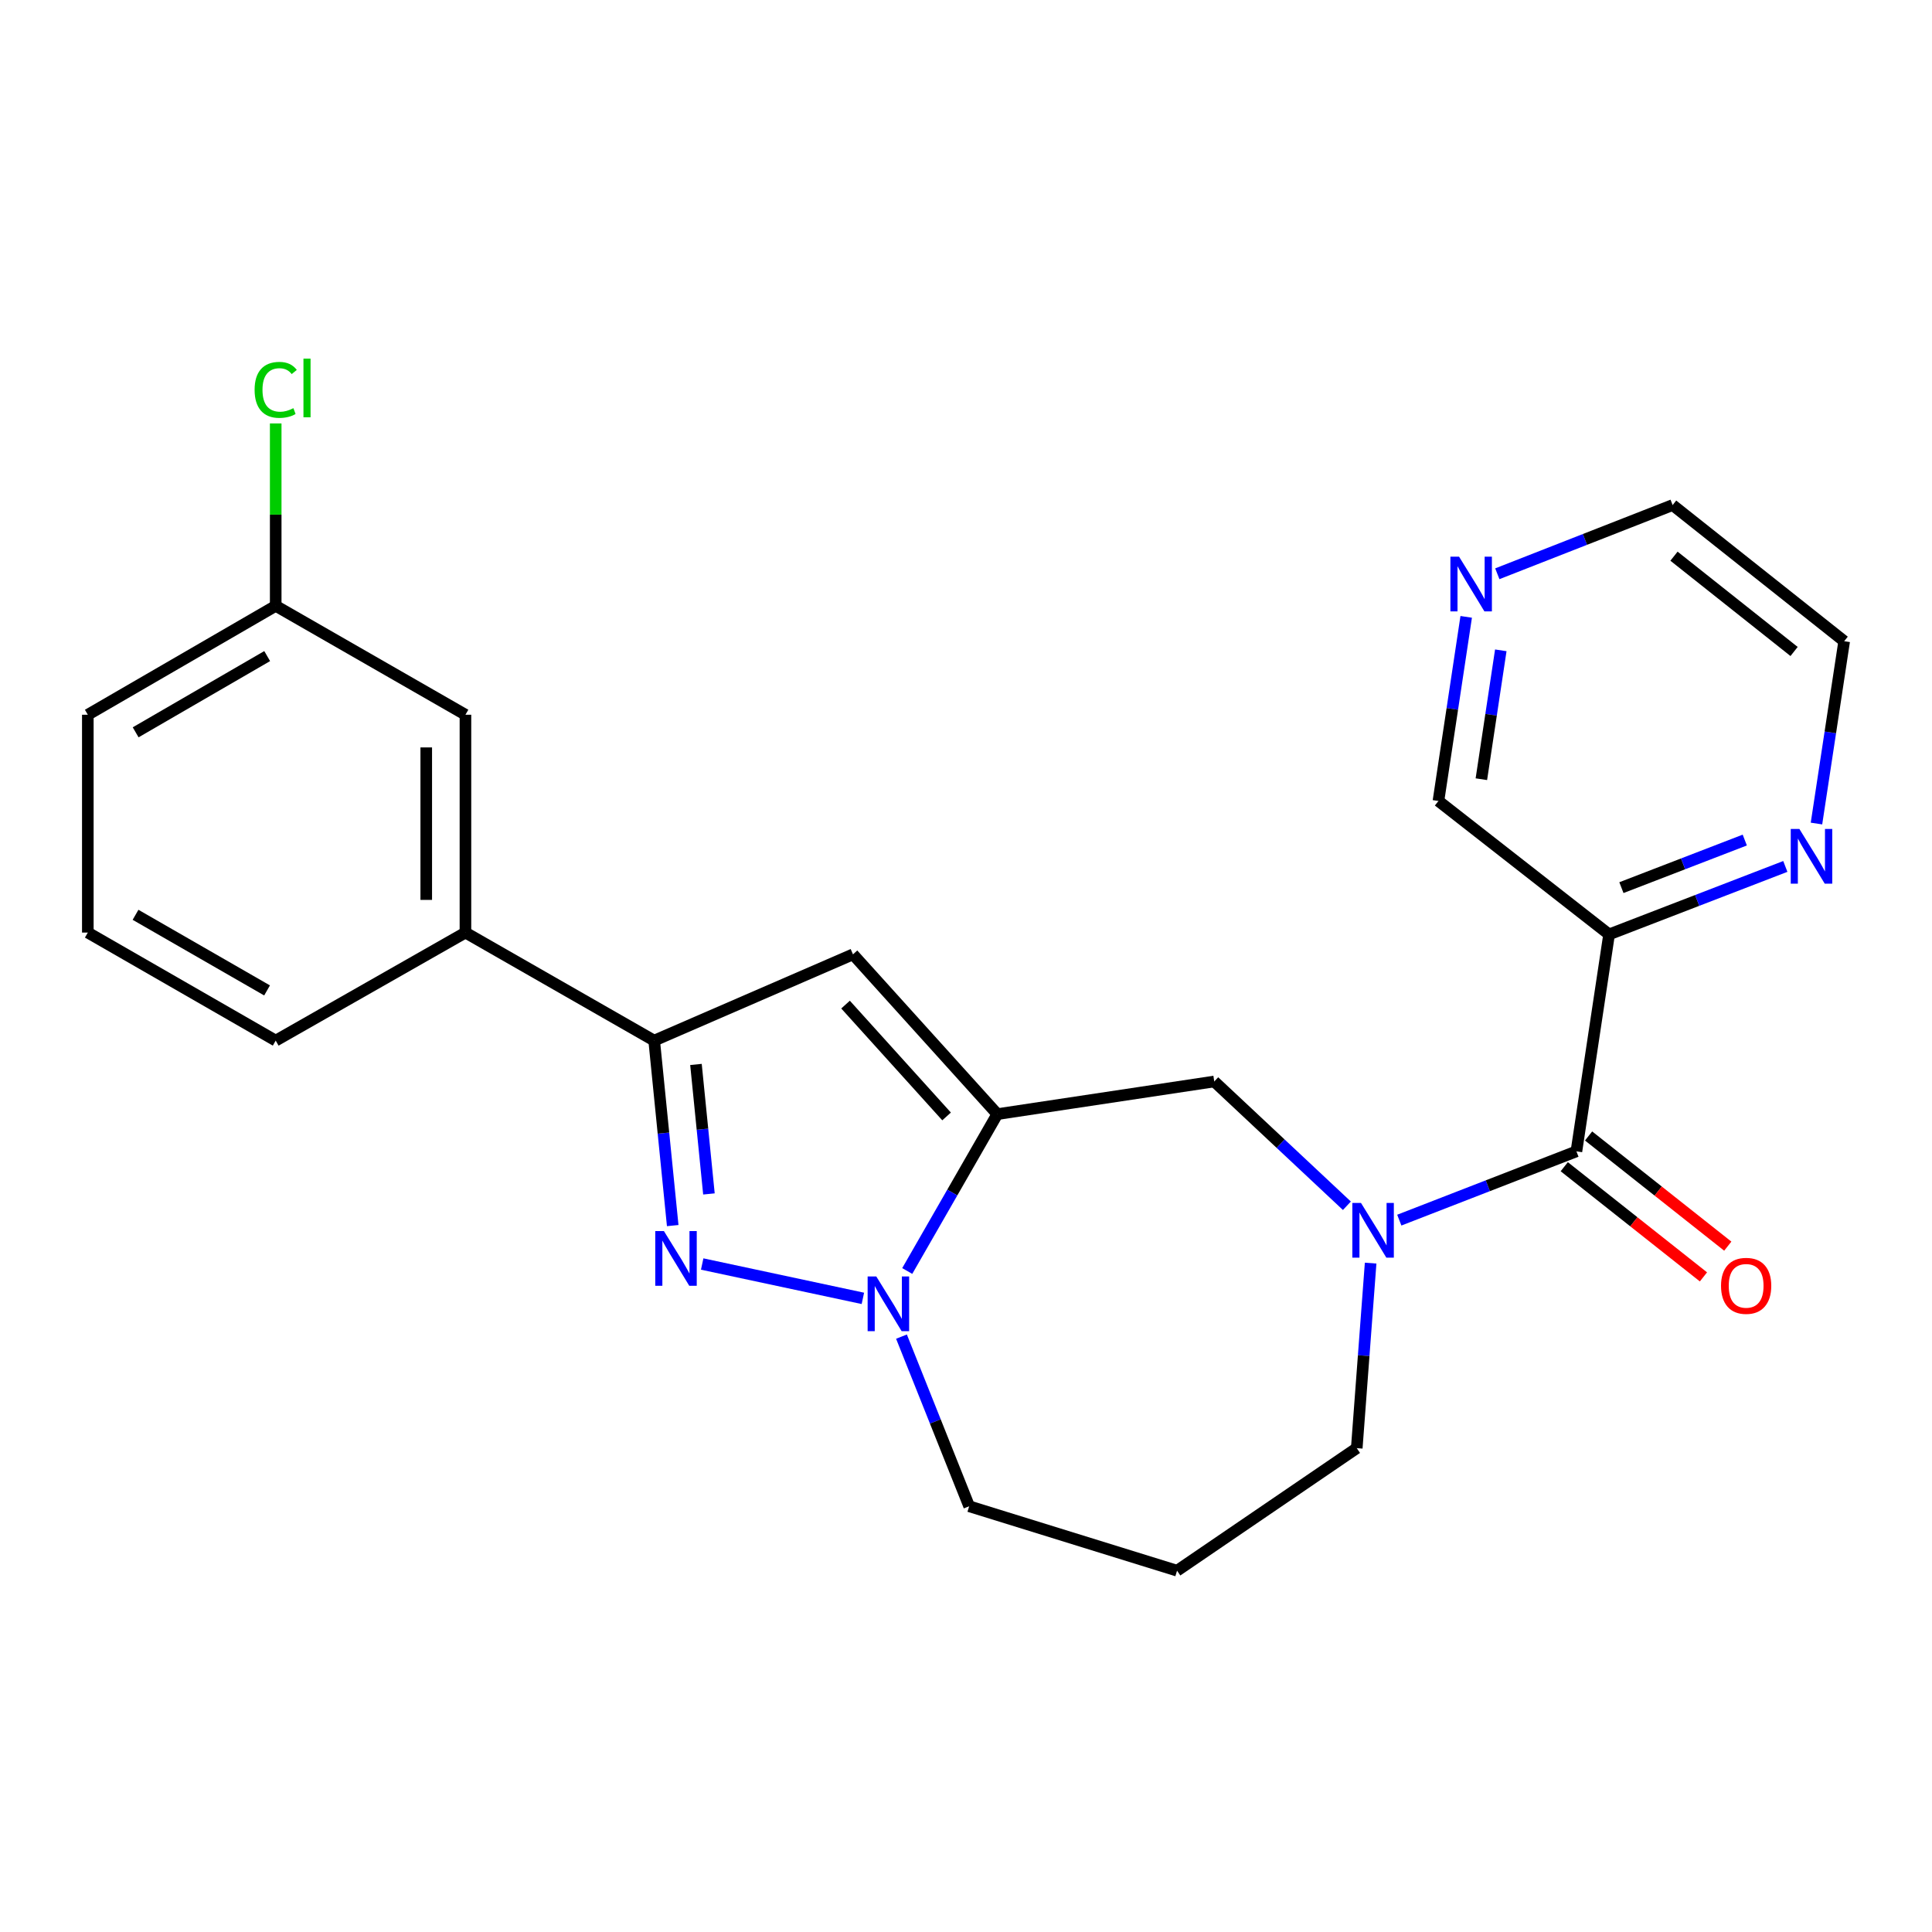 <?xml version='1.0' encoding='iso-8859-1'?>
<svg version='1.1' baseProfile='full'
              xmlns='http://www.w3.org/2000/svg'
                      xmlns:rdkit='http://www.rdkit.org/xml'
                      xmlns:xlink='http://www.w3.org/1999/xlink'
                  xml:space='preserve'
width='1000px' height='1000px' viewBox='0 0 1000 1000'>
<!-- END OF HEADER -->
<rect style='opacity:1.0;fill:#FFFFFF;stroke:none' width='1000' height='1000' x='0' y='0'> </rect>
<path class='bond-1' d='M 516.208,576.671 L 492.897,617.268' style='fill:none;fill-rule:evenodd;stroke:#000000;stroke-width:6px;stroke-linecap:butt;stroke-linejoin:miter;stroke-opacity:1' />
<path class='bond-1' d='M 492.897,617.268 L 469.585,657.866' style='fill:none;fill-rule:evenodd;stroke:#0000FF;stroke-width:6px;stroke-linecap:butt;stroke-linejoin:miter;stroke-opacity:1' />
<path class='bond-2' d='M 516.208,576.671 L 441.501,493.972' style='fill:none;fill-rule:evenodd;stroke:#000000;stroke-width:6px;stroke-linecap:butt;stroke-linejoin:miter;stroke-opacity:1' />
<path class='bond-2' d='M 489.947,577.866 L 437.652,519.977' style='fill:none;fill-rule:evenodd;stroke:#000000;stroke-width:6px;stroke-linecap:butt;stroke-linejoin:miter;stroke-opacity:1' />
<path class='bond-6' d='M 516.208,576.671 L 628.495,559.775' style='fill:none;fill-rule:evenodd;stroke:#000000;stroke-width:6px;stroke-linecap:butt;stroke-linejoin:miter;stroke-opacity:1' />
<path class='bond-0' d='M 363.448,654.252 L 446.624,672.034' style='fill:none;fill-rule:evenodd;stroke:#0000FF;stroke-width:6px;stroke-linecap:butt;stroke-linejoin:miter;stroke-opacity:1' />
<path class='bond-24' d='M 348.195,634.363 L 343.399,586.49' style='fill:none;fill-rule:evenodd;stroke:#0000FF;stroke-width:6px;stroke-linecap:butt;stroke-linejoin:miter;stroke-opacity:1' />
<path class='bond-24' d='M 343.399,586.49 L 338.604,538.618' style='fill:none;fill-rule:evenodd;stroke:#000000;stroke-width:6px;stroke-linecap:butt;stroke-linejoin:miter;stroke-opacity:1' />
<path class='bond-24' d='M 366.944,617.979 L 363.587,584.468' style='fill:none;fill-rule:evenodd;stroke:#0000FF;stroke-width:6px;stroke-linecap:butt;stroke-linejoin:miter;stroke-opacity:1' />
<path class='bond-24' d='M 363.587,584.468 L 360.23,550.957' style='fill:none;fill-rule:evenodd;stroke:#000000;stroke-width:6px;stroke-linecap:butt;stroke-linejoin:miter;stroke-opacity:1' />
<path class='bond-14' d='M 466.605,691.837 L 484.125,735.737' style='fill:none;fill-rule:evenodd;stroke:#0000FF;stroke-width:6px;stroke-linecap:butt;stroke-linejoin:miter;stroke-opacity:1' />
<path class='bond-14' d='M 484.125,735.737 L 501.646,779.636' style='fill:none;fill-rule:evenodd;stroke:#000000;stroke-width:6px;stroke-linecap:butt;stroke-linejoin:miter;stroke-opacity:1' />
<path class='bond-4' d='M 441.501,493.972 L 338.604,538.618' style='fill:none;fill-rule:evenodd;stroke:#000000;stroke-width:6px;stroke-linecap:butt;stroke-linejoin:miter;stroke-opacity:1' />
<path class='bond-3' d='M 697.153,624.102 L 662.824,591.938' style='fill:none;fill-rule:evenodd;stroke:#0000FF;stroke-width:6px;stroke-linecap:butt;stroke-linejoin:miter;stroke-opacity:1' />
<path class='bond-3' d='M 662.824,591.938 L 628.495,559.775' style='fill:none;fill-rule:evenodd;stroke:#000000;stroke-width:6px;stroke-linecap:butt;stroke-linejoin:miter;stroke-opacity:1' />
<path class='bond-5' d='M 724.272,631.537 L 770.111,613.735' style='fill:none;fill-rule:evenodd;stroke:#0000FF;stroke-width:6px;stroke-linecap:butt;stroke-linejoin:miter;stroke-opacity:1' />
<path class='bond-5' d='M 770.111,613.735 L 815.951,595.934' style='fill:none;fill-rule:evenodd;stroke:#000000;stroke-width:6px;stroke-linecap:butt;stroke-linejoin:miter;stroke-opacity:1' />
<path class='bond-13' d='M 709.436,653.791 L 705.846,701.677' style='fill:none;fill-rule:evenodd;stroke:#0000FF;stroke-width:6px;stroke-linecap:butt;stroke-linejoin:miter;stroke-opacity:1' />
<path class='bond-13' d='M 705.846,701.677 L 702.256,749.564' style='fill:none;fill-rule:evenodd;stroke:#000000;stroke-width:6px;stroke-linecap:butt;stroke-linejoin:miter;stroke-opacity:1' />
<path class='bond-8' d='M 338.604,538.618 L 240.913,482.7' style='fill:none;fill-rule:evenodd;stroke:#000000;stroke-width:6px;stroke-linecap:butt;stroke-linejoin:miter;stroke-opacity:1' />
<path class='bond-7' d='M 815.951,595.934 L 832.858,483.647' style='fill:none;fill-rule:evenodd;stroke:#000000;stroke-width:6px;stroke-linecap:butt;stroke-linejoin:miter;stroke-opacity:1' />
<path class='bond-10' d='M 809.655,603.888 L 845.68,632.401' style='fill:none;fill-rule:evenodd;stroke:#000000;stroke-width:6px;stroke-linecap:butt;stroke-linejoin:miter;stroke-opacity:1' />
<path class='bond-10' d='M 845.68,632.401 L 881.704,660.915' style='fill:none;fill-rule:evenodd;stroke:#FF0000;stroke-width:6px;stroke-linecap:butt;stroke-linejoin:miter;stroke-opacity:1' />
<path class='bond-10' d='M 822.247,587.979 L 858.272,616.493' style='fill:none;fill-rule:evenodd;stroke:#000000;stroke-width:6px;stroke-linecap:butt;stroke-linejoin:miter;stroke-opacity:1' />
<path class='bond-10' d='M 858.272,616.493 L 894.296,645.007' style='fill:none;fill-rule:evenodd;stroke:#FF0000;stroke-width:6px;stroke-linecap:butt;stroke-linejoin:miter;stroke-opacity:1' />
<path class='bond-9' d='M 832.858,483.647 L 878.469,466.055' style='fill:none;fill-rule:evenodd;stroke:#000000;stroke-width:6px;stroke-linecap:butt;stroke-linejoin:miter;stroke-opacity:1' />
<path class='bond-9' d='M 878.469,466.055 L 924.08,448.464' style='fill:none;fill-rule:evenodd;stroke:#0000FF;stroke-width:6px;stroke-linecap:butt;stroke-linejoin:miter;stroke-opacity:1' />
<path class='bond-9' d='M 839.241,459.44 L 871.168,447.126' style='fill:none;fill-rule:evenodd;stroke:#000000;stroke-width:6px;stroke-linecap:butt;stroke-linejoin:miter;stroke-opacity:1' />
<path class='bond-9' d='M 871.168,447.126 L 903.096,434.812' style='fill:none;fill-rule:evenodd;stroke:#0000FF;stroke-width:6px;stroke-linecap:butt;stroke-linejoin:miter;stroke-opacity:1' />
<path class='bond-17' d='M 832.858,483.647 L 744.535,414.586' style='fill:none;fill-rule:evenodd;stroke:#000000;stroke-width:6px;stroke-linecap:butt;stroke-linejoin:miter;stroke-opacity:1' />
<path class='bond-11' d='M 240.913,482.7 L 240.913,369.951' style='fill:none;fill-rule:evenodd;stroke:#000000;stroke-width:6px;stroke-linecap:butt;stroke-linejoin:miter;stroke-opacity:1' />
<path class='bond-11' d='M 220.625,465.788 L 220.625,386.864' style='fill:none;fill-rule:evenodd;stroke:#000000;stroke-width:6px;stroke-linecap:butt;stroke-linejoin:miter;stroke-opacity:1' />
<path class='bond-19' d='M 240.913,482.7 L 142.705,538.618' style='fill:none;fill-rule:evenodd;stroke:#000000;stroke-width:6px;stroke-linecap:butt;stroke-linejoin:miter;stroke-opacity:1' />
<path class='bond-21' d='M 940.206,426.263 L 947.376,379.075' style='fill:none;fill-rule:evenodd;stroke:#0000FF;stroke-width:6px;stroke-linecap:butt;stroke-linejoin:miter;stroke-opacity:1' />
<path class='bond-21' d='M 947.376,379.075 L 954.545,331.888' style='fill:none;fill-rule:evenodd;stroke:#000000;stroke-width:6px;stroke-linecap:butt;stroke-linejoin:miter;stroke-opacity:1' />
<path class='bond-16' d='M 240.913,369.951 L 142.705,313.583' style='fill:none;fill-rule:evenodd;stroke:#000000;stroke-width:6px;stroke-linecap:butt;stroke-linejoin:miter;stroke-opacity:1' />
<path class='bond-12' d='M 758.902,319.288 L 751.719,366.937' style='fill:none;fill-rule:evenodd;stroke:#0000FF;stroke-width:6px;stroke-linecap:butt;stroke-linejoin:miter;stroke-opacity:1' />
<path class='bond-12' d='M 751.719,366.937 L 744.535,414.586' style='fill:none;fill-rule:evenodd;stroke:#000000;stroke-width:6px;stroke-linecap:butt;stroke-linejoin:miter;stroke-opacity:1' />
<path class='bond-12' d='M 776.809,336.607 L 771.781,369.962' style='fill:none;fill-rule:evenodd;stroke:#0000FF;stroke-width:6px;stroke-linecap:butt;stroke-linejoin:miter;stroke-opacity:1' />
<path class='bond-12' d='M 771.781,369.962 L 766.752,403.316' style='fill:none;fill-rule:evenodd;stroke:#000000;stroke-width:6px;stroke-linecap:butt;stroke-linejoin:miter;stroke-opacity:1' />
<path class='bond-22' d='M 775.005,296.982 L 820.377,279.2' style='fill:none;fill-rule:evenodd;stroke:#0000FF;stroke-width:6px;stroke-linecap:butt;stroke-linejoin:miter;stroke-opacity:1' />
<path class='bond-22' d='M 820.377,279.2 L 865.749,261.418' style='fill:none;fill-rule:evenodd;stroke:#000000;stroke-width:6px;stroke-linecap:butt;stroke-linejoin:miter;stroke-opacity:1' />
<path class='bond-25' d='M 702.256,749.564 L 609.243,812.989' style='fill:none;fill-rule:evenodd;stroke:#000000;stroke-width:6px;stroke-linecap:butt;stroke-linejoin:miter;stroke-opacity:1' />
<path class='bond-15' d='M 501.646,779.636 L 609.243,812.989' style='fill:none;fill-rule:evenodd;stroke:#000000;stroke-width:6px;stroke-linecap:butt;stroke-linejoin:miter;stroke-opacity:1' />
<path class='bond-18' d='M 142.705,313.583 L 142.705,266.377' style='fill:none;fill-rule:evenodd;stroke:#000000;stroke-width:6px;stroke-linecap:butt;stroke-linejoin:miter;stroke-opacity:1' />
<path class='bond-18' d='M 142.705,266.377 L 142.705,219.171' style='fill:none;fill-rule:evenodd;stroke:#00CC00;stroke-width:6px;stroke-linecap:butt;stroke-linejoin:miter;stroke-opacity:1' />
<path class='bond-26' d='M 142.705,313.583 L 45.455,369.951' style='fill:none;fill-rule:evenodd;stroke:#000000;stroke-width:6px;stroke-linecap:butt;stroke-linejoin:miter;stroke-opacity:1' />
<path class='bond-26' d='M 138.292,339.591 L 70.216,379.049' style='fill:none;fill-rule:evenodd;stroke:#000000;stroke-width:6px;stroke-linecap:butt;stroke-linejoin:miter;stroke-opacity:1' />
<path class='bond-20' d='M 142.705,538.618 L 45.455,482.7' style='fill:none;fill-rule:evenodd;stroke:#000000;stroke-width:6px;stroke-linecap:butt;stroke-linejoin:miter;stroke-opacity:1' />
<path class='bond-20' d='M 138.231,512.642 L 70.155,473.499' style='fill:none;fill-rule:evenodd;stroke:#000000;stroke-width:6px;stroke-linecap:butt;stroke-linejoin:miter;stroke-opacity:1' />
<path class='bond-23' d='M 45.455,482.7 L 45.455,369.951' style='fill:none;fill-rule:evenodd;stroke:#000000;stroke-width:6px;stroke-linecap:butt;stroke-linejoin:miter;stroke-opacity:1' />
<path class='bond-27' d='M 954.545,331.888 L 865.749,261.418' style='fill:none;fill-rule:evenodd;stroke:#000000;stroke-width:6px;stroke-linecap:butt;stroke-linejoin:miter;stroke-opacity:1' />
<path class='bond-27' d='M 928.614,337.209 L 866.456,287.881' style='fill:none;fill-rule:evenodd;stroke:#000000;stroke-width:6px;stroke-linecap:butt;stroke-linejoin:miter;stroke-opacity:1' />
<path  class='atom-1' d='M 343.638 637.195
L 352.918 652.195
Q 353.838 653.675, 355.318 656.355
Q 356.798 659.035, 356.878 659.195
L 356.878 637.195
L 360.638 637.195
L 360.638 665.515
L 356.758 665.515
L 346.798 649.115
Q 345.638 647.195, 344.398 644.995
Q 343.198 642.795, 342.838 642.115
L 342.838 665.515
L 339.158 665.515
L 339.158 637.195
L 343.638 637.195
' fill='#0000FF'/>
<path  class='atom-2' d='M 453.568 660.697
L 462.848 675.697
Q 463.768 677.177, 465.248 679.857
Q 466.728 682.537, 466.808 682.697
L 466.808 660.697
L 470.568 660.697
L 470.568 689.017
L 466.688 689.017
L 456.728 672.617
Q 455.568 670.697, 454.328 668.497
Q 453.128 666.297, 452.768 665.617
L 452.768 689.017
L 449.088 689.017
L 449.088 660.697
L 453.568 660.697
' fill='#0000FF'/>
<path  class='atom-4' d='M 704.449 622.644
L 713.729 637.644
Q 714.649 639.124, 716.129 641.804
Q 717.609 644.484, 717.689 644.644
L 717.689 622.644
L 721.449 622.644
L 721.449 650.964
L 717.569 650.964
L 707.609 634.564
Q 706.449 632.644, 705.209 630.444
Q 704.009 628.244, 703.649 627.564
L 703.649 650.964
L 699.969 650.964
L 699.969 622.644
L 704.449 622.644
' fill='#0000FF'/>
<path  class='atom-10' d='M 931.367 429.079
L 940.647 444.079
Q 941.567 445.559, 943.047 448.239
Q 944.527 450.919, 944.607 451.079
L 944.607 429.079
L 948.367 429.079
L 948.367 457.399
L 944.487 457.399
L 934.527 440.999
Q 933.367 439.079, 932.127 436.879
Q 930.927 434.679, 930.567 433.999
L 930.567 457.399
L 926.887 457.399
L 926.887 429.079
L 931.367 429.079
' fill='#0000FF'/>
<path  class='atom-11' d='M 890.801 665.547
Q 890.801 658.747, 894.161 654.947
Q 897.521 651.147, 903.801 651.147
Q 910.081 651.147, 913.441 654.947
Q 916.801 658.747, 916.801 665.547
Q 916.801 672.427, 913.401 676.347
Q 910.001 680.227, 903.801 680.227
Q 897.561 680.227, 894.161 676.347
Q 890.801 672.467, 890.801 665.547
M 903.801 677.027
Q 908.121 677.027, 910.441 674.147
Q 912.801 671.227, 912.801 665.547
Q 912.801 659.987, 910.441 657.187
Q 908.121 654.347, 903.801 654.347
Q 899.481 654.347, 897.121 657.147
Q 894.801 659.947, 894.801 665.547
Q 894.801 671.267, 897.121 674.147
Q 899.481 677.027, 903.801 677.027
' fill='#FF0000'/>
<path  class='atom-13' d='M 755.205 288.129
L 764.485 303.129
Q 765.405 304.609, 766.885 307.289
Q 768.365 309.969, 768.445 310.129
L 768.445 288.129
L 772.205 288.129
L 772.205 316.449
L 768.325 316.449
L 758.365 300.049
Q 757.205 298.129, 755.965 295.929
Q 754.765 293.729, 754.405 293.049
L 754.405 316.449
L 750.725 316.449
L 750.725 288.129
L 755.205 288.129
' fill='#0000FF'/>
<path  class='atom-19' d='M 131.785 201.791
Q 131.785 194.751, 135.065 191.071
Q 138.385 187.351, 144.665 187.351
Q 150.505 187.351, 153.625 191.471
L 150.985 193.631
Q 148.705 190.631, 144.665 190.631
Q 140.385 190.631, 138.105 193.511
Q 135.865 196.351, 135.865 201.791
Q 135.865 207.391, 138.185 210.271
Q 140.545 213.151, 145.105 213.151
Q 148.225 213.151, 151.865 211.271
L 152.985 214.271
Q 151.505 215.231, 149.265 215.791
Q 147.025 216.351, 144.545 216.351
Q 138.385 216.351, 135.065 212.591
Q 131.785 208.831, 131.785 201.791
' fill='#00CC00'/>
<path  class='atom-19' d='M 157.065 185.631
L 160.745 185.631
L 160.745 215.991
L 157.065 215.991
L 157.065 185.631
' fill='#00CC00'/>
</svg>
